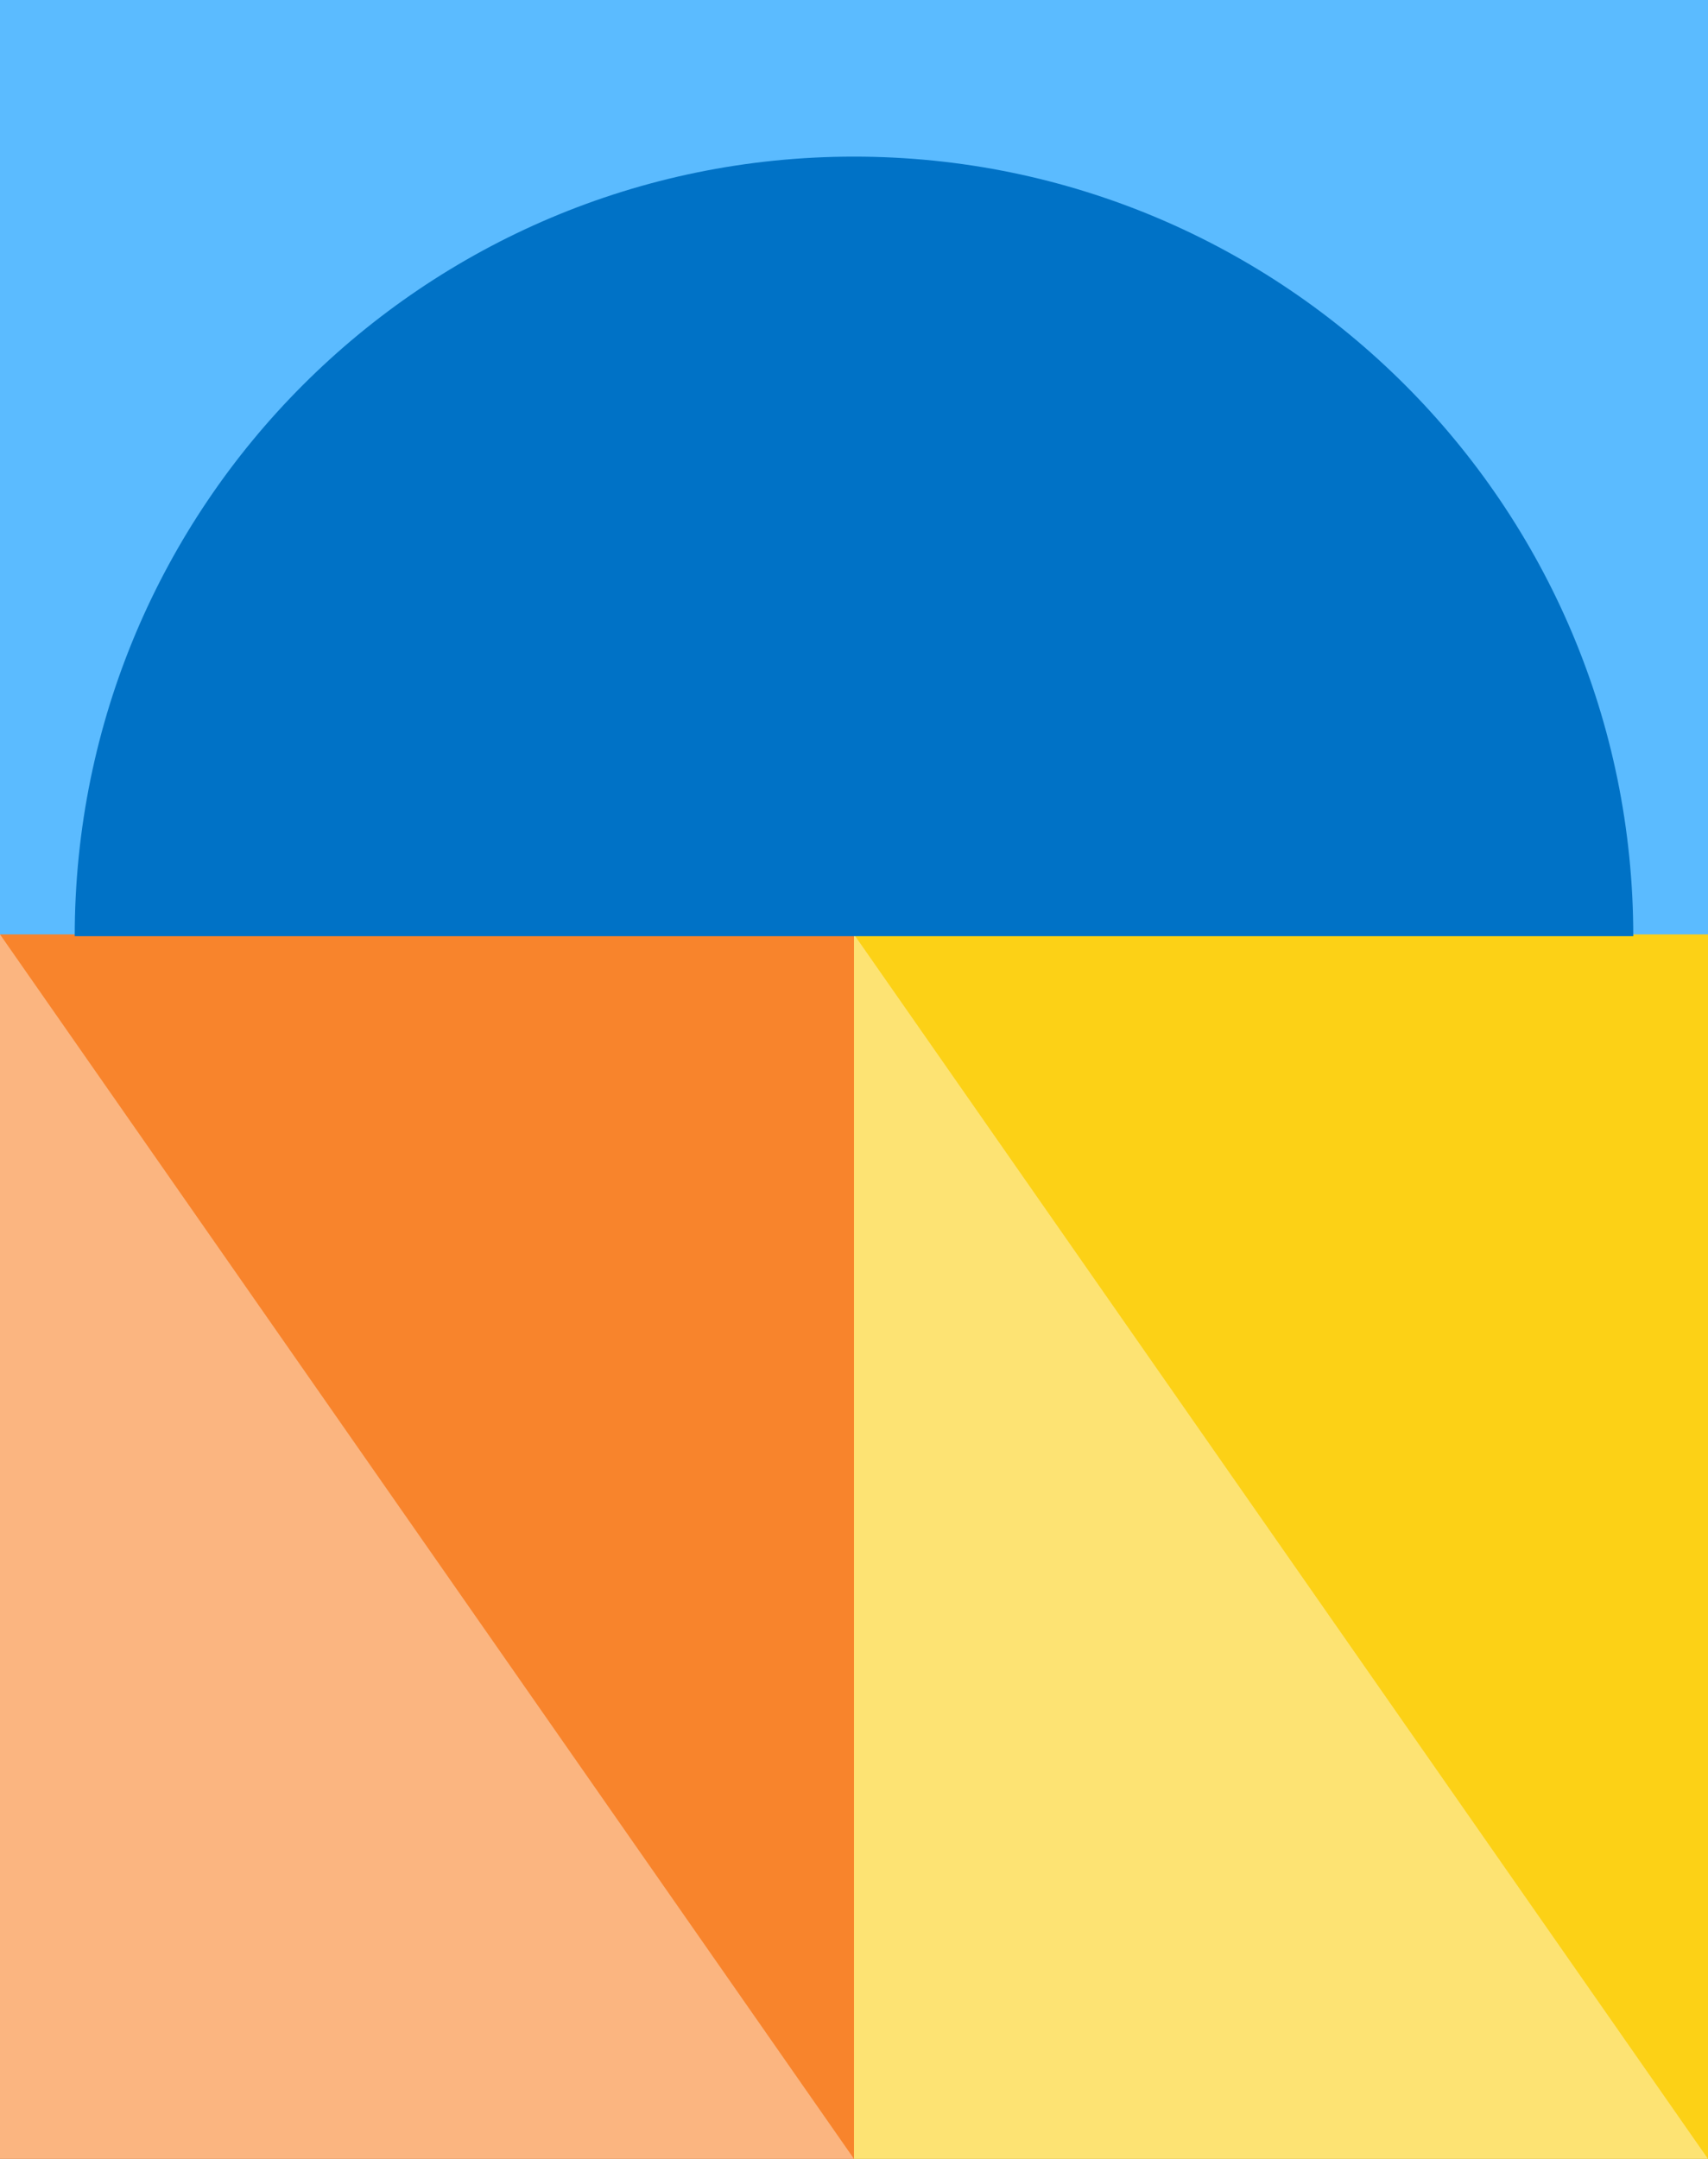 <?xml version="1.0" encoding="UTF-8"?>
<svg id="Ebene_2" data-name="Ebene 2" xmlns="http://www.w3.org/2000/svg" viewBox="0 0 480 606.5">
  <rect x="0" y="0" width="480" height="606.5" fill="#333333" stroke="none"/>
  <defs>
    <style>
      .cls-1 {
        fill: #f8842c;
      }

      .cls-1, .cls-2, .cls-3, .cls-4, .cls-5 {
        stroke-width: 0px;
      }

      .cls-2 {
        fill: #fcd116;
      }

      .cls-3 {
        fill: #5bbbff;
      }

      .cls-4 {
        fill: #0072c6;
      }

      .cls-5 {
        fill: #fff;
        isolation: isolate;
        opacity: .4;
      }
    </style>
  </defs>
  <g id="Layer_1" data-name="Layer 1">
    <g>
      <rect id="Light_Blue_Rectangle" data-name="Light Blue Rectangle" class="cls-3" width="480" height="263"/>
      <rect id="Orange_Rectangle-4" data-name="Orange Rectangle-4" class="cls-1" y="262.5" width="240" height="344"/>
      <polygon id="White_Triangle_40_Opacity-2" data-name="White Triangle 40 Opacity-2" class="cls-5" points="240 606.5 0 606.5 0 262.5 240 606.5"/>
      <g>
        <rect id="Orange_Rectangle-4-2" data-name="Orange Rectangle-4" class="cls-2" x="240" y="262.5" width="240" height="344"/>
        <polygon id="White_Triangle_40_Opacity-2-2" data-name="White Triangle 40 Opacity-2" class="cls-5" points="480 606.5 240 606.5 240 262.5 480 606.5"/>
      </g>
      <path class="cls-4" d="M459,263H21c0-120.95,98.05-219,219-219s219,98.05,219,219Z"/>
    </g>
  </g>
</svg>